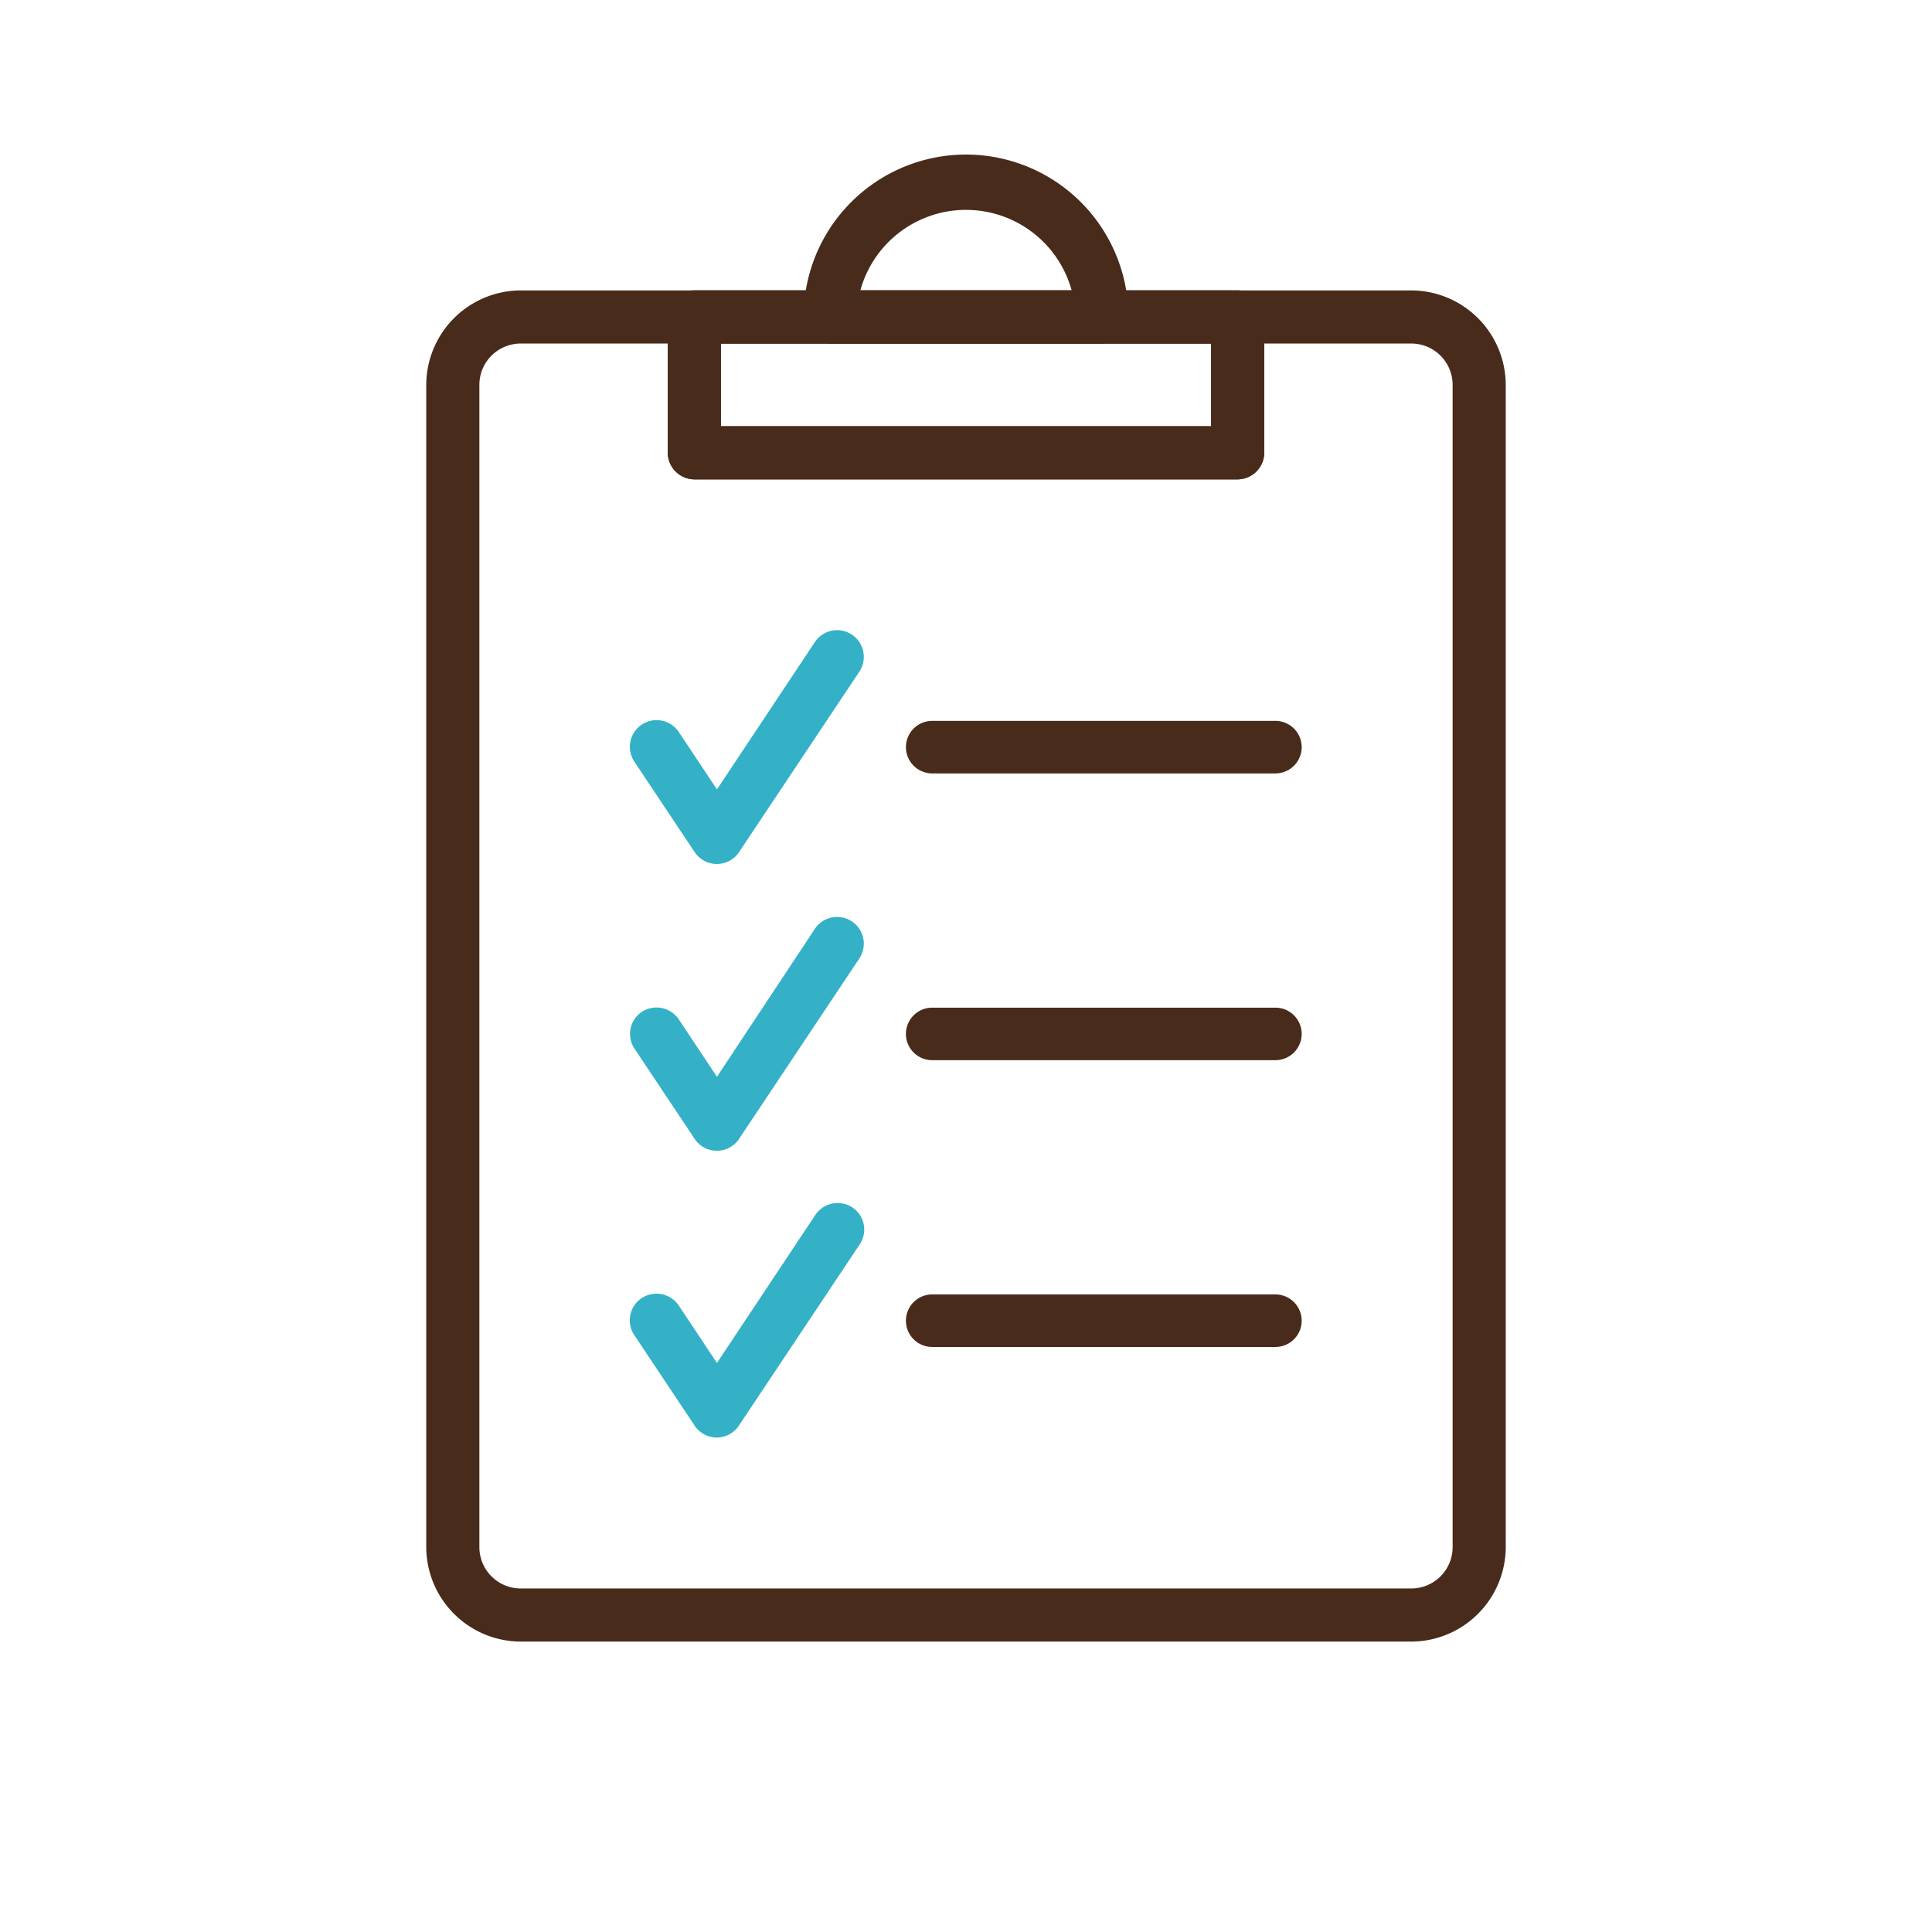 <svg id="Layer_1" data-name="Layer 1" xmlns="http://www.w3.org/2000/svg" viewBox="0 0 64 64"><defs><style>.cls-1{fill:#492b1c;}.cls-2{fill:#34b1c6;}</style></defs><path class="cls-1" d="M46.75,54.38H17.25a3.14,3.14,0,0,1-3.13-3.13V12.75a3.14,3.14,0,0,1,3.13-3.13h29.5a3.14,3.14,0,0,1,3.13,3.13v38.5A3.14,3.14,0,0,1,46.75,54.38Zm-29.5-43a1.37,1.37,0,0,0-1.37,1.37v38.5a1.37,1.37,0,0,0,1.37,1.37h29.5a1.37,1.37,0,0,0,1.37-1.37V12.75a1.37,1.37,0,0,0-1.37-1.37Z"/><path class="cls-1" d="M41,15.88H23a.89.89,0,0,1-.88-.88V10.5A.89.89,0,0,1,23,9.62H41a.89.89,0,0,1,.88.88V15A.89.89,0,0,1,41,15.88ZM23.88,14.12H40.12V11.38H23.88Z"/><path class="cls-1" d="M42.25,25.62H30.88a.87.87,0,1,1,0-1.74H42.25a.87.87,0,0,1,0,1.74Z"/><path class="cls-1" d="M42.25,35.12H30.88a.87.87,0,1,1,0-1.74H42.25a.87.87,0,0,1,0,1.74Z"/><path class="cls-1" d="M42.25,44.62H30.88a.87.87,0,1,1,0-1.74H42.25a.87.87,0,0,1,0,1.74Z"/><path class="cls-1" d="M41,15.88H23a.89.89,0,0,1-.88-.88V10.5A.89.89,0,0,1,23,9.62H41a.89.89,0,0,1,.88.88V15A.89.89,0,0,1,41,15.88ZM23.88,14.12H40.12V11.38H23.88Z"/><path class="cls-1" d="M36.5,11.38h-9a.89.89,0,0,1-.88-.88,5.38,5.38,0,0,1,10.76,0A.89.89,0,0,1,36.5,11.38Zm-8-1.76h7a3.63,3.63,0,0,0-7,0Z"/><path class="cls-2" d="M23.75,28.62a.88.88,0,0,1-.73-.38l-2-3a.88.88,0,1,1,1.46-1l1.27,1.91L27,21.26a.88.88,0,0,1,1.46,1l-4,6A.88.88,0,0,1,23.75,28.62Z"/><path class="cls-2" d="M23.75,38.12a.88.88,0,0,1-.73-.38l-2-3a.88.88,0,0,1,.24-1.22.89.89,0,0,1,1.22.24l1.27,1.91L27,30.76a.88.88,0,1,1,1.46,1l-4,6A.88.88,0,0,1,23.75,38.12Z"/><path class="cls-2" d="M23.75,47.62a.88.88,0,0,1-.73-.38l-2-3A.88.88,0,0,1,21.26,43a.89.89,0,0,1,1.22.24l1.27,1.91L27,40.26A.89.89,0,0,1,28.24,40a.88.88,0,0,1,.24,1.22l-4,6A.88.88,0,0,1,23.75,47.62Z"/></svg>